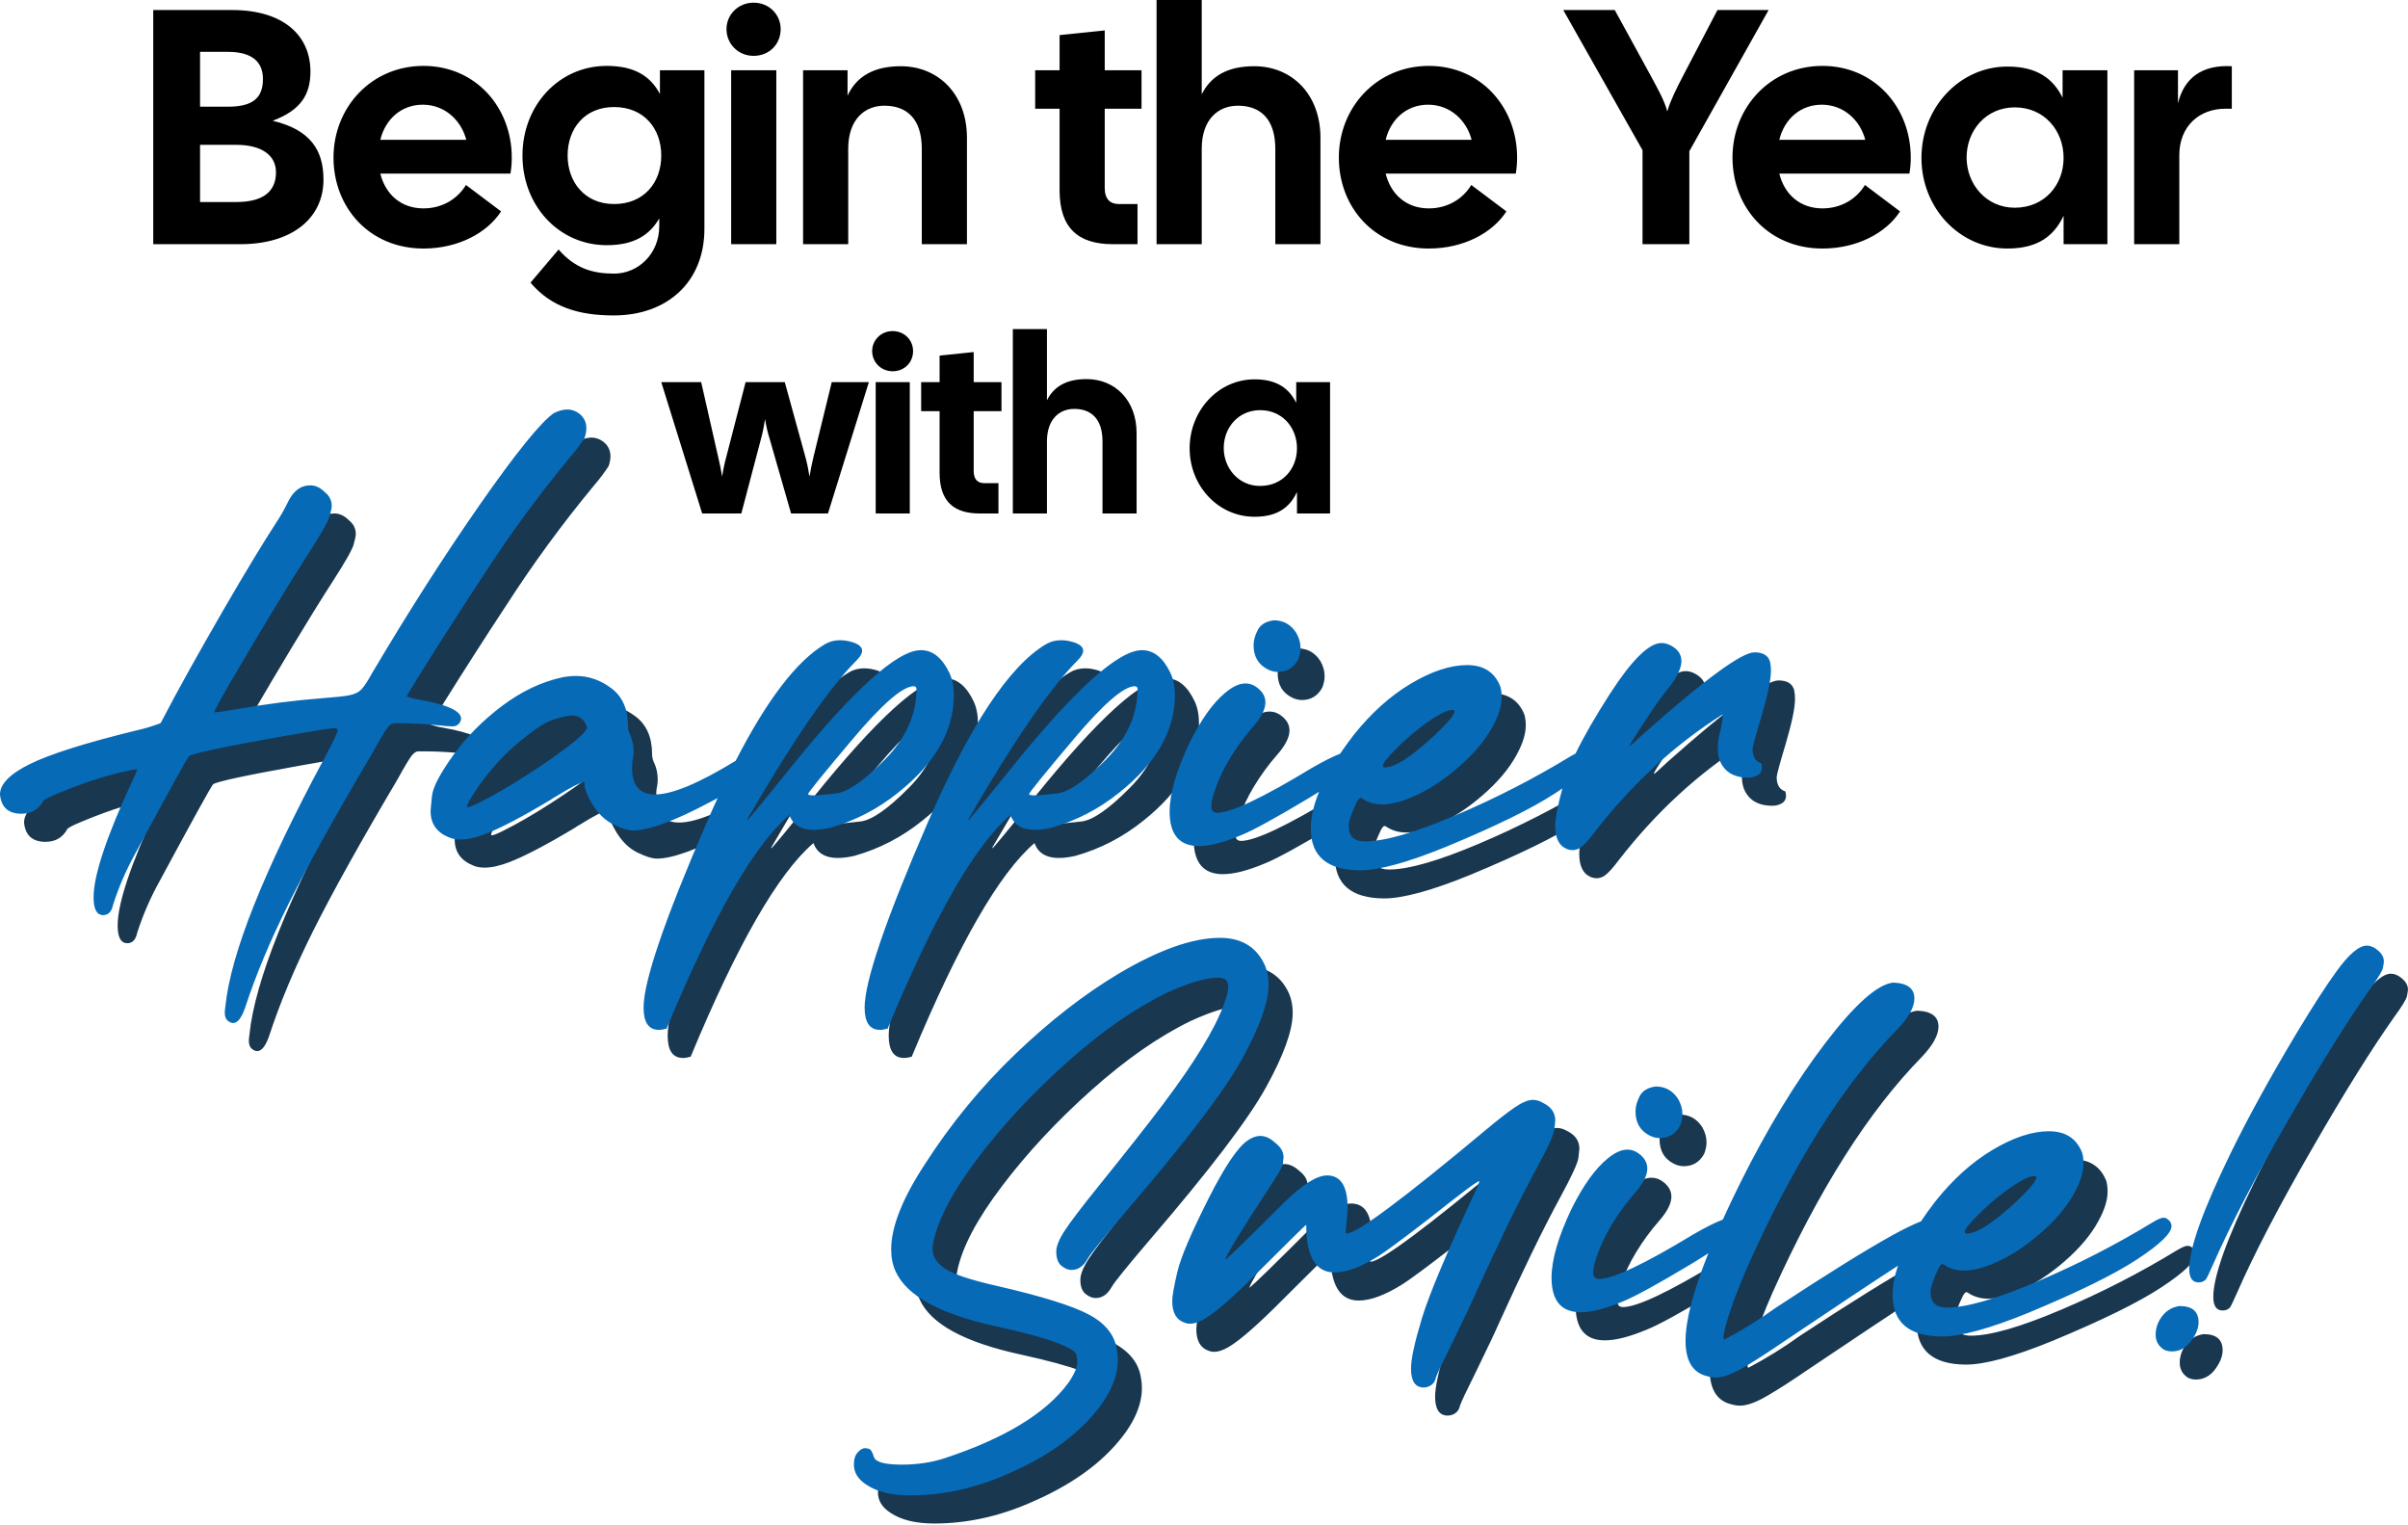 <?xml version="1.0" encoding="UTF-8" standalone="no"?>
<!DOCTYPE svg PUBLIC "-//W3C//DTD SVG 1.1//EN" "http://www.w3.org/Graphics/SVG/1.1/DTD/svg11.dtd">
<svg width="100%" height="100%" viewBox="0 0 924 585" version="1.1" xmlns="http://www.w3.org/2000/svg" xmlns:xlink="http://www.w3.org/1999/xlink" xml:space="preserve" xmlns:serif="http://www.serif.com/" style="fill-rule:evenodd;clip-rule:evenodd;stroke-linejoin:round;stroke-miterlimit:2;">
    <g transform="matrix(1,0,0,1,-75.979,-132)">
        <g>
            <g transform="matrix(1.54,0,0,1.54,-613.915,-17.381)">
                <path d="M486.167,157.833L486.167,99.5L505.833,99.5C518.5,99.5 525.333,105.75 525.333,114.833C525.333,120.417 523.083,124.417 515.917,127.083C525.417,129.333 528.583,134.5 528.583,141.75C528.583,151.5 520.583,157.833 507.917,157.833L486.167,157.833ZM497.833,147.333L506.833,147.333C513.167,147.333 516.75,145 516.75,139.917C516.75,135.667 513.167,133.083 506.833,133.083L497.833,133.083L497.833,147.333ZM497.833,123.583L504.75,123.583C511.083,123.583 513.5,121.333 513.5,116.667C513.5,112.667 511.083,109.917 504.75,109.917L497.833,109.917L497.833,123.583ZM553.5,158.917C540.083,158.917 531.083,148.75 531.083,136.25C531.083,123.75 540.5,113.417 553.5,113.417C566.5,113.417 575.5,123.75 575.5,136.25C575.5,137.5 575.417,138.833 575.167,140.25L542.75,140.25C544,145.333 547.833,148.917 553.5,148.917C558.333,148.917 562.083,146.417 564.083,143.083L572.833,149.667C569.333,155.083 562.083,158.917 553.5,158.917ZM542.75,131.833L564.167,131.833C562.917,127 558.833,123.083 553.333,123.083C548,123.083 544,126.667 542.75,131.833ZM600.917,175.583C592.167,175.583 585.333,173.5 580.167,167.417L587.167,159.167C591.25,163.833 595.583,165.167 601,165.167C607,165.167 612.25,160.25 612.25,153.333L612.25,151.417C609.917,155.417 606.167,158.083 599.167,158.083C587.25,158.083 578.167,148.25 578.167,135.75C578.167,123.25 587.25,113.417 599.167,113.417C606.333,113.417 610.167,116.167 612.417,120.417L612.417,114.5L623.5,114.5L623.5,154C623.5,167.333 614.167,175.583 600.917,175.583ZM589.417,135.75C589.417,142.333 593.667,147.833 601,147.833C608.417,147.833 612.75,142.5 612.75,135.75C612.75,129 608.417,123.667 601,123.667C593.667,123.667 589.417,129 589.417,135.75ZM630.167,157.833L630.167,114.5L641.417,114.5L641.417,157.833L630.167,157.833ZM629,104.25C629,100.667 631.917,97.667 635.75,97.667C639.667,97.667 642.5,100.667 642.5,104.25C642.5,108 639.667,110.917 635.75,110.917C631.917,110.917 629,107.917 629,104.25ZM648.083,157.833L648.083,114.5L659.167,114.5L659.167,120.833C661.417,116 665.75,113.5 672.417,113.5C681.75,113.5 688.917,120.417 688.917,131.333L688.917,157.833L677.667,157.833L677.667,134.083C677.667,126.583 673.917,123.333 668.333,123.333C663.583,123.333 659.333,126.583 659.333,134.083L659.333,157.833L648.083,157.833ZM725.25,157.833C716.667,157.833 712,153.833 712,144.417L712,124.083L705.917,124.083L705.917,114.5L712,114.5L712,105.75L723.25,104.583L723.25,114.5L732.417,114.5L732.417,124.083L723.25,124.083L723.25,143.833C723.25,146.583 724.583,147.833 726.75,147.833L731.417,147.833L731.417,157.833L725.25,157.833ZM736.167,157.833L736.167,97L747.417,97L747.417,120.5C749.75,115.833 754,113.5 760.5,113.5C769.833,113.5 777,120.417 777,131.333L777,157.833L765.75,157.833L765.75,134.083C765.75,126.583 762,123.333 756.417,123.333C751.667,123.333 747.417,126.583 747.417,134.083L747.417,157.833L736.167,157.833ZM804,158.917C790.583,158.917 781.583,148.75 781.583,136.25C781.583,123.75 791,113.417 804,113.417C817,113.417 826,123.75 826,136.25C826,137.5 825.917,138.833 825.667,140.25L793.25,140.25C794.5,145.333 798.333,148.917 804,148.917C808.833,148.917 812.583,146.417 814.583,143.083L823.333,149.667C819.833,155.083 812.583,158.917 804,158.917ZM793.25,131.833L814.667,131.833C813.417,127 809.333,123.083 803.833,123.083C798.5,123.083 794.5,126.667 793.25,131.833ZM857.25,157.833L857.25,134.417L837.5,99.5L850.333,99.5L859.5,116.25C860.917,118.917 862.667,121.917 863.417,124.75C864.25,121.917 865.75,119 867.167,116.25L875.917,99.5L888.667,99.5L868.917,134.667L868.917,157.833L857.25,157.833ZM902.083,158.917C888.667,158.917 879.667,148.75 879.667,136.25C879.667,123.75 889.083,113.417 902.083,113.417C915.083,113.417 924.083,123.75 924.083,136.25C924.083,137.5 924,138.833 923.75,140.25L891.333,140.25C892.583,145.333 896.417,148.917 902.083,148.917C906.917,148.917 910.667,146.417 912.667,143.083L921.417,149.667C917.917,155.083 910.667,158.917 902.083,158.917ZM891.333,131.833L912.75,131.833C911.5,127 907.417,123.083 901.917,123.083C896.583,123.083 892.583,126.667 891.333,131.833ZM948.167,158.917C936.25,158.917 926.75,148.833 926.75,136.333C926.75,123.833 936.25,113.583 948.167,113.583C955.667,113.583 959.583,116.667 961.917,121.333L961.917,114.5L973.083,114.5L973.083,157.833L962.167,157.833L962.167,150.75C959.833,155.667 955.917,158.917 948.167,158.917ZM938,136.25C938,142.833 942.833,148.75 950,148.75C957.417,148.75 962.167,143.083 962.167,136.333C962.167,129.583 957.417,123.75 950,123.75C942.833,123.75 938,129.5 938,136.25ZM979.75,157.833L979.75,114.5L990.667,114.5L990.667,122.75C992.167,116.5 996.583,113.083 1004.083,113.5L1004.083,124.083L1002.5,124.083C996,124.083 991,128.417 991,135.667L991,157.833L979.75,157.833Z"/>
            </g>
            <g transform="matrix(1.163,0,0,1.163,-229.587,29.14)">
                <path d="M494.417,257.833L480.917,214.5L494.083,214.5L499.667,239.083C500.167,241.167 500.667,243.5 501,245.667C501.333,243.5 501.833,241.083 502.417,239L508.75,214.5L521.667,214.5L528.417,239C529,241.083 529.5,243.5 529.833,245.667C530.167,243.5 530.667,241.167 531.167,239.083L537.167,214.5L549.417,214.5L535.917,257.833L523.75,257.833L516.667,233.167C516,231.083 515.5,228.833 515.167,226.667C514.833,228.833 514.417,231.083 513.833,233.167L507.333,257.833L494.417,257.833ZM551.667,257.833L551.667,214.5L562.917,214.5L562.917,257.833L551.667,257.833ZM550.5,204.25C550.5,200.667 553.417,197.667 557.25,197.667C561.167,197.667 564,200.667 564,204.25C564,208 561.167,210.917 557.25,210.917C553.417,210.917 550.5,207.917 550.5,204.25ZM586,257.833C577.417,257.833 572.75,253.833 572.75,244.417L572.75,224.083L566.667,224.083L566.667,214.5L572.75,214.5L572.75,205.75L584,204.583L584,214.5L593.167,214.5L593.167,224.083L584,224.083L584,243.833C584,246.583 585.333,247.833 587.5,247.833L592.167,247.833L592.167,257.833L586,257.833ZM596.917,257.833L596.917,197L608.167,197L608.167,220.5C610.5,215.833 614.75,213.5 621.25,213.5C630.583,213.5 637.75,220.417 637.75,231.333L637.75,257.833L626.5,257.833L626.5,234.083C626.5,226.583 622.75,223.333 617.167,223.333C612.417,223.333 608.167,226.583 608.167,234.083L608.167,257.833L596.917,257.833ZM676.667,258.917C664.75,258.917 655.25,248.833 655.25,236.333C655.25,223.833 664.75,213.583 676.667,213.583C684.167,213.583 688.083,216.667 690.417,221.333L690.417,214.5L701.583,214.5L701.583,257.833L690.667,257.833L690.667,250.75C688.333,255.667 684.417,258.917 676.667,258.917ZM666.5,236.25C666.5,242.833 671.333,248.75 678.5,248.75C685.917,248.75 690.667,243.083 690.667,236.333C690.667,229.583 685.917,223.75 678.5,223.75C671.333,223.75 666.5,229.5 666.5,236.25Z"/>
            </g>
            <g transform="matrix(2.932,0,0,2.932,-1289.833,-632.538)">
                <path d="M562.895,368.87C562.567,369.045 562.227,369.224 561.875,369.406C557.236,371.874 553.872,373.108 551.784,373.108C551.187,373.108 550.346,372.844 549.261,372.315C548.176,371.786 547.253,370.898 546.494,369.65C545.816,368.538 545.477,367.642 545.477,366.964L545.477,366.761C545.015,366.761 543.713,367.425 541.57,368.755C541.408,368.836 541.258,368.931 541.123,369.039C537.325,371.318 534.422,372.837 532.415,373.597C531.194,374.058 530.136,374.288 529.241,374.288C528.672,374.288 528.17,374.193 527.736,374.004C526.135,373.353 525.335,372.213 525.335,370.586C525.335,370.369 525.396,369.697 525.518,368.571C525.64,367.446 526.556,365.689 528.265,363.302C529.974,360.915 532.103,358.758 534.653,356.832C537.203,354.906 539.861,353.645 542.628,353.048C543.225,352.94 543.808,352.885 544.378,352.885C546.033,352.885 547.579,353.428 549.017,354.513C550.454,355.598 551.173,357.253 551.173,359.477C551.173,359.884 551.282,360.291 551.499,360.698C551.77,361.349 551.906,362.027 551.906,362.732C551.906,363.166 551.851,363.614 551.743,364.075L551.702,364.93C551.702,367.235 552.706,368.388 554.713,368.388C556.948,368.388 560.465,366.919 565.265,363.979C569.361,356 573.249,350.919 576.93,348.735C577.527,348.382 578.191,348.206 578.924,348.206C579.466,348.206 580.036,348.301 580.633,348.491C581.419,348.762 581.813,349.128 581.813,349.59C581.813,349.942 581.569,350.363 581.08,350.851C577.5,354.432 572.739,361.349 566.798,371.603L566.757,371.766C566.866,371.766 568.683,369.568 572.21,365.174C580.619,354.73 586.384,349.508 589.503,349.508C591.049,349.508 592.297,350.512 593.247,352.519C593.627,353.333 593.816,354.282 593.816,355.368C593.816,360.033 591.389,364.292 586.533,368.144C583.874,370.287 580.918,371.82 577.662,372.742C574.706,373.42 572.915,372.864 572.291,371.074C567.68,375.007 562.322,384.325 556.219,399.028C555.839,399.137 555.5,399.191 555.201,399.191C553.872,399.191 553.208,398.214 553.208,396.261C553.208,392.843 555.961,384.78 561.468,372.071C561.946,370.967 562.422,369.9 562.895,368.87ZM575.506,368.51C575.994,368.51 576.977,368.422 578.456,368.246C579.934,368.07 582.037,366.605 584.763,363.851C587.489,361.098 588.879,358.039 588.934,354.676C588.934,354.377 588.812,354.228 588.567,354.228C587.13,354.228 584.464,356.534 580.572,361.146C576.679,365.757 574.733,368.158 574.733,368.348C574.76,368.456 575.018,368.51 575.506,368.51ZM530.218,370.057C530.408,370.057 530.91,369.853 531.723,369.446C533.568,368.524 535.589,367.358 537.786,365.947C539.983,364.536 541.869,363.227 543.442,362.02C545.015,360.813 545.802,360.006 545.802,359.599C545.477,358.568 544.798,358.053 543.768,358.053C543.388,358.053 542.628,358.223 541.489,358.562C540.35,358.901 538.681,360.013 536.484,361.898C534.287,363.784 532.361,366.055 530.706,368.714C530.299,369.392 530.096,369.813 530.096,369.975C530.096,370.03 530.136,370.057 530.218,370.057ZM641.613,368.042C641.195,368.304 640.752,368.576 640.285,368.856C635.917,371.474 632.96,373.095 631.414,373.719C629.163,374.668 627.318,375.143 625.88,375.143C623.33,375.143 622.055,373.637 622.055,370.626C622.055,368.266 622.937,365.242 624.7,361.552C626.219,358.514 627.779,356.344 629.38,355.042C630.329,354.255 631.197,353.862 631.984,353.862C632.526,353.862 633.028,354.038 633.489,354.391C634.222,354.933 634.588,355.585 634.588,356.344C634.588,357.239 634.045,358.304 632.96,359.538C631.875,360.773 630.885,362.122 629.99,363.587C629.095,365.052 628.403,366.53 627.915,368.022C627.643,368.836 627.508,369.473 627.508,369.935C627.508,370.504 627.752,370.789 628.24,370.789C630.085,370.789 634.222,368.836 640.651,364.93C642.169,364.053 643.407,363.429 644.366,363.059C644.891,362.28 645.47,361.48 646.103,360.657C648.409,357.755 650.918,355.496 653.631,353.882C656.344,352.268 658.799,351.461 660.996,351.461C663.166,351.461 664.617,352.411 665.35,354.31C665.458,354.744 665.512,355.205 665.512,355.693C665.512,356.968 664.977,358.48 663.905,360.23C662.834,361.98 661.24,363.716 659.124,365.438C657.008,367.161 654.865,368.402 652.695,369.161C651.664,369.514 650.728,369.69 649.887,369.69C648.938,369.69 648.097,369.46 647.365,368.999C647.229,368.89 647.12,368.836 647.039,368.836C646.903,368.836 646.741,369.012 646.551,369.365C645.845,370.83 645.493,371.888 645.493,372.539C645.493,373.868 646.198,374.533 647.609,374.533C650.159,374.533 654.085,373.407 659.389,371.155C664.692,368.904 669.744,366.313 674.546,363.383C674.782,363.242 674.994,363.124 675.181,363.032C676.242,360.84 677.753,358.218 679.713,355.164C682.562,350.77 684.799,348.572 686.427,348.572C686.834,348.572 687.241,348.681 687.648,348.898C688.57,349.386 689.031,350.064 689.031,350.932C689.031,351.855 688.489,353.007 687.404,354.391C686.536,355.422 685.356,357.09 683.864,359.396C682.806,360.996 682.277,361.851 682.277,361.959L682.317,362C682.372,362 682.521,361.885 682.765,361.654C683.009,361.424 683.443,361.023 684.067,360.454C692.069,353.347 696.912,349.793 698.593,349.793C699.706,349.793 700.384,350.2 700.628,351.014C700.709,351.366 700.75,351.76 700.75,352.194C700.75,353.36 700.343,355.327 699.529,358.094C698.743,360.698 698.349,362.149 698.349,362.448C698.349,363.451 698.729,364.075 699.489,364.319C699.543,364.536 699.57,364.726 699.57,364.889C699.57,365.377 699.339,365.73 698.878,365.947C698.553,366.11 698.187,366.191 697.78,366.191C696.179,366.191 695.04,365.649 694.362,364.563C693.982,363.967 693.792,363.221 693.792,362.326C693.792,361.593 693.928,360.739 694.199,359.762C694.362,358.867 694.443,358.297 694.443,358.053C694.443,357.972 694.429,357.931 694.402,357.931C688.136,361.891 682.562,367.018 677.679,373.312C676.892,374.37 676.255,375.062 675.766,375.387C675.441,375.577 675.115,375.672 674.79,375.672C674.546,375.672 674.315,375.631 674.098,375.55C673.04,375.143 672.511,374.126 672.511,372.498C672.511,371.577 672.825,369.943 673.453,367.596C673.169,367.793 672.869,367.996 672.552,368.205C669.568,370.172 664.807,372.512 658.27,375.224C653.224,377.286 649.453,378.317 646.958,378.317C642.672,378.29 640.529,376.472 640.529,372.864C640.529,371.405 640.89,369.797 641.613,368.042ZM650.213,364.848C651.569,364.848 653.78,363.411 656.845,360.535C658.5,358.962 659.327,357.958 659.327,357.524C659.327,357.388 659.246,357.321 659.083,357.321C658.432,357.321 657.334,357.863 655.787,358.948C654.241,360.033 652.803,361.268 651.474,362.651C650.471,363.655 649.969,364.319 649.969,364.645C649.969,364.78 650.05,364.848 650.213,364.848ZM499.497,398.296C499.253,398.296 499.008,398.187 498.764,397.97C498.52,397.753 498.398,397.414 498.398,396.953C498.398,396.763 498.425,396.478 498.479,396.098C499.185,389.208 503.498,378.398 511.419,363.668C512.585,361.498 513.169,360.277 513.169,360.006C513.169,359.816 513.019,359.721 512.721,359.721C512.206,359.721 509.656,360.128 505.071,360.942C497.964,362.217 494.18,363.031 493.719,363.383C493.475,363.628 491.115,367.9 486.639,376.201C485.472,378.317 484.523,380.514 483.79,382.793C483.6,383.715 483.166,384.176 482.488,384.176C481.647,384.176 481.227,383.403 481.227,381.857C481.227,379.008 482.895,373.976 486.232,366.761C486.503,366.218 486.747,365.649 486.964,365.052C483.845,365.594 480.4,366.652 476.629,368.226C475.435,368.714 474.771,369.053 474.635,369.243C474.038,370.355 473.089,370.911 471.787,370.911C470.078,370.911 469.142,370.07 468.979,368.388C468.979,367.032 470.274,365.71 472.865,364.421C475.456,363.133 480.06,361.674 486.679,360.047C487.792,359.803 488.89,359.477 489.975,359.07C490.03,359.016 490.152,358.799 490.341,358.419C492.186,354.866 494.817,350.132 498.235,344.218C501.084,339.308 503.389,335.497 505.153,332.785C505.695,331.971 506.183,331.116 506.618,330.221C507.323,328.702 508.313,327.942 509.588,327.942C510.266,327.942 510.904,328.241 511.5,328.838C512.097,329.326 512.396,329.923 512.396,330.628C512.396,330.872 512.301,331.333 512.111,332.011C511.921,332.69 511.026,334.27 509.425,336.752C507.825,339.234 506.055,342.089 504.115,345.317C502.176,348.545 500.507,351.36 499.11,353.76C497.713,356.161 497.015,357.456 497.015,357.646L497.096,357.646C497.367,357.646 498.303,357.511 499.904,357.239C503.701,356.561 507.526,356.073 511.378,355.774C512.897,355.666 514.01,355.544 514.715,355.408C515.42,355.273 515.956,355.001 516.322,354.594C516.688,354.188 517.116,353.536 517.604,352.641C522.432,344.476 527.186,337.043 531.866,330.343C536.545,323.643 539.739,319.696 541.448,318.502C542.099,318.177 542.696,318.014 543.239,318.014C543.808,318.014 544.337,318.204 544.826,318.584C545.422,319.072 545.721,319.696 545.721,320.455C545.721,320.862 545.639,321.296 545.477,321.757C544.907,322.626 544.283,323.453 543.605,324.24C539.4,329.312 535.521,334.616 531.967,340.149C530.692,342.075 529.309,344.205 527.817,346.538C526.325,348.871 525.03,350.919 523.931,352.682C522.833,354.445 522.256,355.408 522.202,355.571C522.744,355.761 523.287,355.896 523.829,355.978C527.492,356.629 529.323,357.456 529.323,358.46C529.323,358.677 529.228,358.901 529.038,359.131C528.848,359.362 528.563,359.477 528.183,359.477C527.749,359.477 527.18,359.437 526.474,359.355C524.738,359.165 523.002,359.07 521.266,359.07L520.574,359.07C520.303,359.07 520.018,359.253 519.72,359.62C519.421,359.986 518.784,361.051 517.807,362.814C512.979,370.979 509.323,377.544 506.841,382.508C504.359,387.472 502.426,392.084 501.043,396.342C500.582,397.645 500.066,398.296 499.497,398.296ZM584.132,399.191C582.803,399.191 582.138,398.214 582.138,396.261C582.138,392.843 584.892,384.78 590.398,372.071C595.905,359.362 601.059,351.583 605.861,348.735C606.457,348.382 607.122,348.206 607.854,348.206C608.397,348.206 608.967,348.301 609.563,348.491C610.35,348.762 610.743,349.128 610.743,349.59C610.743,349.942 610.499,350.363 610.011,350.851C606.43,354.432 601.67,361.349 595.729,371.603L595.688,371.766C595.797,371.766 597.614,369.568 601.141,365.174C609.55,354.73 615.314,349.508 618.434,349.508C619.98,349.508 621.228,350.512 622.177,352.519C622.557,353.333 622.747,354.282 622.747,355.368C622.747,360.033 620.319,364.292 615.464,368.144C612.805,370.287 609.848,371.82 606.593,372.742C603.636,373.42 601.846,372.864 601.222,371.074C596.61,375.007 591.253,384.325 585.149,399.028C584.77,399.137 584.431,399.191 584.132,399.191ZM604.437,368.51C604.925,368.51 605.908,368.422 607.387,368.246C608.865,368.07 610.967,366.605 613.694,363.851C616.42,361.098 617.81,358.039 617.864,354.676C617.864,354.377 617.742,354.228 617.498,354.228C616.06,354.228 613.395,356.534 609.502,361.146C605.61,365.757 603.663,368.158 603.663,368.348C603.691,368.456 603.948,368.51 604.437,368.51ZM636.215,352.356C635.781,352.356 635.347,352.248 634.913,352.031C633.666,351.407 633.042,350.349 633.042,348.857C633.042,348.233 633.225,347.569 633.591,346.863C633.957,346.158 634.656,345.738 635.687,345.602C636.934,345.602 637.911,346.144 638.616,347.229C638.996,347.881 639.186,348.545 639.186,349.223C639.186,349.739 639.077,350.254 638.86,350.77C638.264,351.827 637.382,352.356 636.215,352.356ZM692.56,428.422C691.877,428.871 691.113,429.349 690.267,429.856C685.899,432.474 682.942,434.095 681.396,434.719C679.145,435.668 677.3,436.143 675.862,436.143C673.312,436.143 672.037,434.637 672.037,431.626C672.037,429.266 672.919,426.242 674.682,422.552C676.201,419.514 677.761,417.344 679.362,416.042C680.311,415.255 681.179,414.862 681.966,414.862C682.508,414.862 683.01,415.038 683.471,415.391C684.204,415.933 684.57,416.585 684.57,417.344C684.57,418.239 684.027,419.304 682.942,420.538C681.857,421.773 680.867,423.122 679.972,424.587C679.077,426.052 678.385,427.53 677.897,429.022C677.626,429.836 677.49,430.473 677.49,430.935C677.49,431.504 677.734,431.789 678.222,431.789C680.067,431.789 684.204,429.836 690.633,425.93C692.205,425.022 693.477,424.385 694.449,424.02C695.138,422.503 695.901,420.901 696.736,419.216C700.29,412.081 703.993,405.992 707.845,400.946C711.697,395.9 714.654,393.256 716.715,393.011C718.587,393.066 719.523,393.757 719.523,395.087C719.523,396.199 718.804,397.514 717.366,399.034C710.368,406.168 703.857,416.435 697.835,429.836C696.723,432.359 695.841,434.637 695.19,436.672C694.756,438.055 694.539,438.978 694.539,439.439C694.539,439.629 694.58,439.724 694.661,439.724C697.021,438.476 699.273,437.079 701.416,435.533C708.062,431.165 713.148,428.005 716.674,426.052C718.129,425.25 719.366,424.649 720.384,424.248C720.943,423.41 721.564,422.547 722.249,421.657C724.555,418.755 727.064,416.496 729.777,414.882C732.489,413.268 734.944,412.461 737.142,412.461C739.312,412.461 740.763,413.411 741.495,415.31C741.604,415.744 741.658,416.205 741.658,416.693C741.658,417.968 741.122,419.48 740.051,421.23C738.979,422.98 737.386,424.716 735.27,426.438C733.154,428.161 731.011,429.402 728.841,430.161C727.81,430.514 726.874,430.69 726.033,430.69C725.084,430.69 724.243,430.46 723.51,429.999C723.375,429.89 723.266,429.836 723.185,429.836C723.049,429.836 722.887,430.012 722.697,430.365C721.991,431.83 721.639,432.888 721.639,433.539C721.639,434.868 722.344,435.533 723.755,435.533C726.304,435.533 730.231,434.407 735.534,432.155C740.838,429.904 745.89,427.313 750.691,424.383C751.37,423.977 751.844,423.773 752.116,423.773C752.333,423.773 752.522,423.841 752.685,423.977C753.011,424.221 753.174,424.519 753.174,424.872C753.174,425.794 751.682,427.239 748.698,429.205C745.714,431.172 740.953,433.512 734.415,436.224C729.37,438.286 725.599,439.317 723.104,439.317C718.817,439.29 716.674,437.472 716.674,433.864C716.674,432.689 716.909,431.418 717.378,430.051C713.941,432.281 708.986,435.573 702.514,439.927C700.29,441.446 698.567,442.558 697.347,443.264C695.773,444.213 694.512,444.688 693.562,444.688C693.183,444.688 692.817,444.634 692.464,444.525C690.538,444.091 689.575,442.545 689.575,439.886C689.575,437.207 690.57,433.386 692.56,428.422ZM726.359,425.848C727.715,425.848 729.926,424.411 732.991,421.535C734.646,419.962 735.473,418.958 735.473,418.524C735.473,418.388 735.392,418.321 735.229,418.321C734.578,418.321 733.479,418.863 731.933,419.948C730.387,421.033 728.949,422.268 727.62,423.651C726.616,424.655 726.115,425.319 726.115,425.645C726.115,425.78 726.196,425.848 726.359,425.848ZM588.094,460.109C585.679,460.109 583.781,459.648 582.397,458.726C581.285,458.021 580.729,457.125 580.729,456.04C580.729,455.335 580.919,454.793 581.299,454.413C581.597,454.087 581.909,453.924 582.234,453.924C582.289,453.924 582.438,453.952 582.682,454.006C582.926,454.06 583.15,454.42 583.353,455.084C583.557,455.749 584.771,456.081 586.995,456.081C588.948,456.081 590.752,455.823 592.407,455.308C600.382,452.704 605.848,449.394 608.805,445.38C609.592,444.24 609.985,443.304 609.985,442.572C609.985,442.463 609.944,442.185 609.863,441.738C609.782,441.29 608.92,440.754 607.279,440.131C605.638,439.507 603.041,438.801 599.487,438.015C592.054,436.414 587.619,434 586.181,430.772C585.802,429.931 585.612,428.981 585.612,427.924C585.612,424.967 587.09,421.237 590.047,416.734C593.465,411.417 597.419,406.609 601.908,402.309C606.398,398.009 610.894,394.517 615.397,391.831C620.659,388.712 625.067,387.152 628.621,387.152C631.334,387.152 633.246,388.237 634.358,390.407C634.792,391.248 635.009,392.211 635.009,393.296C635.009,395.575 633.843,398.823 631.51,403.042C629.177,407.26 624.118,413.899 616.333,422.959C613.349,426.459 611.68,428.52 611.328,429.144C610.785,430.121 610.08,430.609 609.212,430.609C608.778,430.609 608.337,430.426 607.889,430.06C607.442,429.694 607.218,429.076 607.218,428.208C607.218,427.503 607.591,426.581 608.337,425.441C609.083,424.302 610.528,422.403 612.671,419.745C616.414,415.106 619.276,411.471 621.256,408.84C625.298,403.469 627.916,399.183 629.109,395.982C629.516,394.924 629.72,394.096 629.72,393.5C629.72,392.74 629.286,392.36 628.418,392.36C626.817,392.36 624.566,393.025 621.663,394.354C617.513,396.362 613.186,399.373 608.683,403.387C604.18,407.402 600.274,411.593 596.964,415.961C593.655,420.328 591.702,424.044 591.105,427.11C591.051,427.354 591.023,427.584 591.023,427.801C591.023,428.832 591.573,429.714 592.671,430.446C593.77,431.179 596.069,431.938 599.568,432.725C605.346,434.054 609.32,435.295 611.491,436.448C613.661,437.601 614.881,439.14 615.153,441.066C615.234,441.5 615.275,441.934 615.275,442.368C615.275,444.918 613.959,447.584 611.328,450.364C608.697,453.145 605.116,455.498 600.586,457.424C596.462,459.214 592.298,460.109 588.094,460.109ZM655.314,445.99C654.202,445.99 653.646,445.163 653.646,443.508C653.646,442.26 654.12,440.069 655.07,436.936C656.019,433.803 658.366,428.235 662.109,420.233C662.326,419.826 662.489,419.406 662.597,418.972C662.326,418.972 660.129,420.613 656.006,423.895C652.56,426.554 650.363,428.181 649.414,428.778C647.135,430.216 645.209,430.935 643.636,430.935C641.167,430.935 639.933,428.859 639.933,424.709C639.824,424.736 637.763,426.757 633.748,430.772C630.466,434.081 628.079,436.17 626.587,437.038C625.881,437.445 625.257,437.648 624.715,437.648C624.471,437.648 624.254,437.608 624.064,437.526C622.952,437.174 622.396,436.224 622.396,434.678C622.396,434.027 622.619,432.752 623.067,430.853C623.514,428.954 624.891,425.726 627.197,421.169C629.286,417.046 630.968,414.55 632.243,413.682C632.812,413.275 633.368,413.072 633.911,413.072C634.562,413.072 635.199,413.356 635.823,413.926C636.583,414.496 636.963,415.147 636.963,415.879C636.963,415.933 636.935,416.184 636.881,416.632C636.827,417.08 636.244,418.131 635.132,419.785C631.28,425.672 629.354,428.832 629.354,429.266C630.032,428.724 632.609,426.215 637.085,421.739C639.472,419.406 641.33,418.239 642.659,418.239C644.45,418.239 645.345,419.65 645.345,422.471C645.345,422.959 645.304,423.543 645.223,424.221C645.141,424.899 645.101,425.374 645.101,425.645C645.101,425.78 645.141,425.848 645.223,425.848C646.525,425.848 652.493,421.413 663.126,412.543C664.835,411.105 666.185,410.047 667.175,409.369C668.165,408.691 668.972,408.352 669.596,408.352C670.057,408.352 670.532,408.501 671.02,408.799C672.024,409.315 672.526,410.074 672.526,411.078C672.526,411.186 672.485,411.58 672.404,412.258C672.322,412.936 671.522,414.672 670.003,417.466C667.751,421.617 665.066,427.137 661.946,434.027C661.539,434.976 660.549,437.065 658.976,440.293C657.755,442.735 657.063,444.2 656.901,444.688C656.792,445.257 656.467,445.651 655.924,445.868C655.707,445.949 655.504,445.99 655.314,445.99ZM686.198,413.356C685.764,413.356 685.33,413.248 684.896,413.031C683.648,412.407 683.024,411.349 683.024,409.857C683.024,409.233 683.207,408.569 683.573,407.863C683.939,407.158 684.638,406.738 685.669,406.602C686.916,406.602 687.893,407.144 688.598,408.229C688.978,408.881 689.168,409.545 689.168,410.223C689.168,410.739 689.059,411.254 688.842,411.77C688.246,412.827 687.364,413.356 686.198,413.356ZM756.714,432.237C755.9,432.237 755.493,431.64 755.493,430.446C755.493,427.788 757.283,422.783 760.864,415.432C763.17,410.712 766.059,405.449 769.531,399.644C771.674,396.09 773.396,393.418 774.699,391.628C776.353,389.322 777.696,388.169 778.727,388.169C779.188,388.169 779.636,388.346 780.07,388.698C780.666,389.159 780.965,389.675 780.965,390.244C780.965,390.38 780.924,390.658 780.843,391.079C780.761,391.499 780.205,392.415 779.174,393.825C776.218,398.003 772.678,403.672 768.554,410.834C764.187,418.375 760.85,424.777 758.545,430.039C758.056,431.152 757.758,431.762 757.649,431.87C757.405,432.115 757.093,432.237 756.714,432.237ZM753.214,441.27C752.889,441.27 752.563,441.202 752.238,441.066C751.478,440.605 751.098,439.941 751.098,439.073C751.098,438.205 751.383,437.398 751.953,436.652C752.522,435.906 753.282,435.465 754.231,435.329C755.886,435.329 756.714,436.034 756.714,437.445C756.714,438.286 756.334,439.181 755.574,440.131C754.923,440.89 754.137,441.27 753.214,441.27Z" style="fill:rgb(25,55,79);"/>
            </g>
            <g transform="matrix(2.932,0,0,2.932,-1299.073,-643.318)">
                <path d="M562.895,368.87C562.567,369.045 562.227,369.224 561.875,369.406C557.236,371.874 553.872,373.108 551.784,373.108C551.187,373.108 550.346,372.844 549.261,372.315C548.176,371.786 547.253,370.898 546.494,369.65C545.816,368.538 545.477,367.642 545.477,366.964L545.477,366.761C545.015,366.761 543.713,367.425 541.57,368.755C541.408,368.836 541.258,368.931 541.123,369.039C537.325,371.318 534.422,372.837 532.415,373.597C531.194,374.058 530.136,374.288 529.241,374.288C528.672,374.288 528.17,374.193 527.736,374.004C526.135,373.353 525.335,372.213 525.335,370.586C525.335,370.369 525.396,369.697 525.518,368.571C525.64,367.446 526.556,365.689 528.265,363.302C529.974,360.915 532.103,358.758 534.653,356.832C537.203,354.906 539.861,353.645 542.628,353.048C543.225,352.94 543.808,352.885 544.378,352.885C546.033,352.885 547.579,353.428 549.017,354.513C550.454,355.598 551.173,357.253 551.173,359.477C551.173,359.884 551.282,360.291 551.499,360.698C551.77,361.349 551.906,362.027 551.906,362.732C551.906,363.166 551.851,363.614 551.743,364.075L551.702,364.93C551.702,367.235 552.706,368.388 554.713,368.388C556.948,368.388 560.465,366.919 565.265,363.979C569.361,356 573.249,350.919 576.93,348.735C577.527,348.382 578.191,348.206 578.924,348.206C579.466,348.206 580.036,348.301 580.633,348.491C581.419,348.762 581.813,349.128 581.813,349.59C581.813,349.942 581.569,350.363 581.08,350.851C577.5,354.432 572.739,361.349 566.798,371.603L566.757,371.766C566.866,371.766 568.683,369.568 572.21,365.174C580.619,354.73 586.384,349.508 589.503,349.508C591.049,349.508 592.297,350.512 593.247,352.519C593.627,353.333 593.816,354.282 593.816,355.368C593.816,360.033 591.389,364.292 586.533,368.144C583.874,370.287 580.918,371.82 577.662,372.742C574.706,373.42 572.915,372.864 572.291,371.074C567.68,375.007 562.322,384.325 556.219,399.028C555.839,399.137 555.5,399.191 555.201,399.191C553.872,399.191 553.208,398.214 553.208,396.261C553.208,392.843 555.961,384.78 561.468,372.071C561.946,370.967 562.422,369.9 562.895,368.87ZM575.506,368.51C575.994,368.51 576.977,368.422 578.456,368.246C579.934,368.07 582.037,366.605 584.763,363.851C587.489,361.098 588.879,358.039 588.934,354.676C588.934,354.377 588.812,354.228 588.567,354.228C587.13,354.228 584.464,356.534 580.572,361.146C576.679,365.757 574.733,368.158 574.733,368.348C574.76,368.456 575.018,368.51 575.506,368.51ZM530.218,370.057C530.408,370.057 530.91,369.853 531.723,369.446C533.568,368.524 535.589,367.358 537.786,365.947C539.983,364.536 541.869,363.227 543.442,362.02C545.015,360.813 545.802,360.006 545.802,359.599C545.477,358.568 544.798,358.053 543.768,358.053C543.388,358.053 542.628,358.223 541.489,358.562C540.35,358.901 538.681,360.013 536.484,361.898C534.287,363.784 532.361,366.055 530.706,368.714C530.299,369.392 530.096,369.813 530.096,369.975C530.096,370.03 530.136,370.057 530.218,370.057ZM641.613,368.042C641.195,368.304 640.752,368.576 640.285,368.856C635.917,371.474 632.96,373.095 631.414,373.719C629.163,374.668 627.318,375.143 625.88,375.143C623.33,375.143 622.055,373.637 622.055,370.626C622.055,368.266 622.937,365.242 624.7,361.552C626.219,358.514 627.779,356.344 629.38,355.042C630.329,354.255 631.197,353.862 631.984,353.862C632.526,353.862 633.028,354.038 633.489,354.391C634.222,354.933 634.588,355.585 634.588,356.344C634.588,357.239 634.045,358.304 632.96,359.538C631.875,360.773 630.885,362.122 629.99,363.587C629.095,365.052 628.403,366.53 627.915,368.022C627.643,368.836 627.508,369.473 627.508,369.935C627.508,370.504 627.752,370.789 628.24,370.789C630.085,370.789 634.222,368.836 640.651,364.93C642.169,364.053 643.407,363.429 644.366,363.059C644.891,362.28 645.47,361.48 646.103,360.657C648.409,357.755 650.918,355.496 653.631,353.882C656.344,352.268 658.799,351.461 660.996,351.461C663.166,351.461 664.617,352.411 665.35,354.31C665.458,354.744 665.512,355.205 665.512,355.693C665.512,356.968 664.977,358.48 663.905,360.23C662.834,361.98 661.24,363.716 659.124,365.438C657.008,367.161 654.865,368.402 652.695,369.161C651.664,369.514 650.728,369.69 649.887,369.69C648.938,369.69 648.097,369.46 647.365,368.999C647.229,368.89 647.12,368.836 647.039,368.836C646.903,368.836 646.741,369.012 646.551,369.365C645.845,370.83 645.493,371.888 645.493,372.539C645.493,373.868 646.198,374.533 647.609,374.533C650.159,374.533 654.085,373.407 659.389,371.155C664.692,368.904 669.744,366.313 674.546,363.383C674.782,363.242 674.994,363.124 675.181,363.032C676.242,360.84 677.753,358.218 679.713,355.164C682.562,350.77 684.799,348.572 686.427,348.572C686.834,348.572 687.241,348.681 687.648,348.898C688.57,349.386 689.031,350.064 689.031,350.932C689.031,351.855 688.489,353.007 687.404,354.391C686.536,355.422 685.356,357.09 683.864,359.396C682.806,360.996 682.277,361.851 682.277,361.959L682.317,362C682.372,362 682.521,361.885 682.765,361.654C683.009,361.424 683.443,361.023 684.067,360.454C692.069,353.347 696.912,349.793 698.593,349.793C699.706,349.793 700.384,350.2 700.628,351.014C700.709,351.366 700.75,351.76 700.75,352.194C700.75,353.36 700.343,355.327 699.529,358.094C698.743,360.698 698.349,362.149 698.349,362.448C698.349,363.451 698.729,364.075 699.489,364.319C699.543,364.536 699.57,364.726 699.57,364.889C699.57,365.377 699.339,365.73 698.878,365.947C698.553,366.11 698.187,366.191 697.78,366.191C696.179,366.191 695.04,365.649 694.362,364.563C693.982,363.967 693.792,363.221 693.792,362.326C693.792,361.593 693.928,360.739 694.199,359.762C694.362,358.867 694.443,358.297 694.443,358.053C694.443,357.972 694.429,357.931 694.402,357.931C688.136,361.891 682.562,367.018 677.679,373.312C676.892,374.37 676.255,375.062 675.766,375.387C675.441,375.577 675.115,375.672 674.79,375.672C674.546,375.672 674.315,375.631 674.098,375.55C673.04,375.143 672.511,374.126 672.511,372.498C672.511,371.577 672.825,369.943 673.453,367.596C673.169,367.793 672.869,367.996 672.552,368.205C669.568,370.172 664.807,372.512 658.27,375.224C653.224,377.286 649.453,378.317 646.958,378.317C642.672,378.29 640.529,376.472 640.529,372.864C640.529,371.405 640.89,369.797 641.613,368.042ZM650.213,364.848C651.569,364.848 653.78,363.411 656.845,360.535C658.5,358.962 659.327,357.958 659.327,357.524C659.327,357.388 659.246,357.321 659.083,357.321C658.432,357.321 657.334,357.863 655.787,358.948C654.241,360.033 652.803,361.268 651.474,362.651C650.471,363.655 649.969,364.319 649.969,364.645C649.969,364.78 650.05,364.848 650.213,364.848ZM499.497,398.296C499.253,398.296 499.008,398.187 498.764,397.97C498.52,397.753 498.398,397.414 498.398,396.953C498.398,396.763 498.425,396.478 498.479,396.098C499.185,389.208 503.498,378.398 511.419,363.668C512.585,361.498 513.169,360.277 513.169,360.006C513.169,359.816 513.019,359.721 512.721,359.721C512.206,359.721 509.656,360.128 505.071,360.942C497.964,362.217 494.18,363.031 493.719,363.383C493.475,363.628 491.115,367.9 486.639,376.201C485.472,378.317 484.523,380.514 483.79,382.793C483.6,383.715 483.166,384.176 482.488,384.176C481.647,384.176 481.227,383.403 481.227,381.857C481.227,379.008 482.895,373.976 486.232,366.761C486.503,366.218 486.747,365.649 486.964,365.052C483.845,365.594 480.4,366.652 476.629,368.226C475.435,368.714 474.771,369.053 474.635,369.243C474.038,370.355 473.089,370.911 471.787,370.911C470.078,370.911 469.142,370.07 468.979,368.388C468.979,367.032 470.274,365.71 472.865,364.421C475.456,363.133 480.06,361.674 486.679,360.047C487.792,359.803 488.89,359.477 489.975,359.07C490.03,359.016 490.152,358.799 490.341,358.419C492.186,354.866 494.817,350.132 498.235,344.218C501.084,339.308 503.389,335.497 505.153,332.785C505.695,331.971 506.183,331.116 506.618,330.221C507.323,328.702 508.313,327.942 509.588,327.942C510.266,327.942 510.904,328.241 511.5,328.838C512.097,329.326 512.396,329.923 512.396,330.628C512.396,330.872 512.301,331.333 512.111,332.011C511.921,332.69 511.026,334.27 509.425,336.752C507.825,339.234 506.055,342.089 504.115,345.317C502.176,348.545 500.507,351.36 499.11,353.76C497.713,356.161 497.015,357.456 497.015,357.646L497.096,357.646C497.367,357.646 498.303,357.511 499.904,357.239C503.701,356.561 507.526,356.073 511.378,355.774C512.897,355.666 514.01,355.544 514.715,355.408C515.42,355.273 515.956,355.001 516.322,354.594C516.688,354.188 517.116,353.536 517.604,352.641C522.432,344.476 527.186,337.043 531.866,330.343C536.545,323.643 539.739,319.696 541.448,318.502C542.099,318.177 542.696,318.014 543.239,318.014C543.808,318.014 544.337,318.204 544.826,318.584C545.422,319.072 545.721,319.696 545.721,320.455C545.721,320.862 545.639,321.296 545.477,321.757C544.907,322.626 544.283,323.453 543.605,324.24C539.4,329.312 535.521,334.616 531.967,340.149C530.692,342.075 529.309,344.205 527.817,346.538C526.325,348.871 525.03,350.919 523.931,352.682C522.833,354.445 522.256,355.408 522.202,355.571C522.744,355.761 523.287,355.896 523.829,355.978C527.492,356.629 529.323,357.456 529.323,358.46C529.323,358.677 529.228,358.901 529.038,359.131C528.848,359.362 528.563,359.477 528.183,359.477C527.749,359.477 527.18,359.437 526.474,359.355C524.738,359.165 523.002,359.07 521.266,359.07L520.574,359.07C520.303,359.07 520.018,359.253 519.72,359.62C519.421,359.986 518.784,361.051 517.807,362.814C512.979,370.979 509.323,377.544 506.841,382.508C504.359,387.472 502.426,392.084 501.043,396.342C500.582,397.645 500.066,398.296 499.497,398.296ZM584.132,399.191C582.803,399.191 582.138,398.214 582.138,396.261C582.138,392.843 584.892,384.78 590.398,372.071C595.905,359.362 601.059,351.583 605.861,348.735C606.457,348.382 607.122,348.206 607.854,348.206C608.397,348.206 608.967,348.301 609.563,348.491C610.35,348.762 610.743,349.128 610.743,349.59C610.743,349.942 610.499,350.363 610.011,350.851C606.43,354.432 601.67,361.349 595.729,371.603L595.688,371.766C595.797,371.766 597.614,369.568 601.141,365.174C609.55,354.73 615.314,349.508 618.434,349.508C619.98,349.508 621.228,350.512 622.177,352.519C622.557,353.333 622.747,354.282 622.747,355.368C622.747,360.033 620.319,364.292 615.464,368.144C612.805,370.287 609.848,371.82 606.593,372.742C603.636,373.42 601.846,372.864 601.222,371.074C596.61,375.007 591.253,384.325 585.149,399.028C584.77,399.137 584.431,399.191 584.132,399.191ZM604.437,368.51C604.925,368.51 605.908,368.422 607.387,368.246C608.865,368.07 610.967,366.605 613.694,363.851C616.42,361.098 617.81,358.039 617.864,354.676C617.864,354.377 617.742,354.228 617.498,354.228C616.06,354.228 613.395,356.534 609.502,361.146C605.61,365.757 603.663,368.158 603.663,368.348C603.691,368.456 603.948,368.51 604.437,368.51ZM636.215,352.356C635.781,352.356 635.347,352.248 634.913,352.031C633.666,351.407 633.042,350.349 633.042,348.857C633.042,348.233 633.225,347.569 633.591,346.863C633.957,346.158 634.656,345.738 635.687,345.602C636.934,345.602 637.911,346.144 638.616,347.229C638.996,347.881 639.186,348.545 639.186,349.223C639.186,349.739 639.077,350.254 638.86,350.77C638.264,351.827 637.382,352.356 636.215,352.356ZM692.56,428.422C691.877,428.871 691.113,429.349 690.267,429.856C685.899,432.474 682.942,434.095 681.396,434.719C679.145,435.668 677.3,436.143 675.862,436.143C673.312,436.143 672.037,434.637 672.037,431.626C672.037,429.266 672.919,426.242 674.682,422.552C676.201,419.514 677.761,417.344 679.362,416.042C680.311,415.255 681.179,414.862 681.966,414.862C682.508,414.862 683.01,415.038 683.471,415.391C684.204,415.933 684.57,416.585 684.57,417.344C684.57,418.239 684.027,419.304 682.942,420.538C681.857,421.773 680.867,423.122 679.972,424.587C679.077,426.052 678.385,427.53 677.897,429.022C677.626,429.836 677.49,430.473 677.49,430.935C677.49,431.504 677.734,431.789 678.222,431.789C680.067,431.789 684.204,429.836 690.633,425.93C692.205,425.022 693.477,424.385 694.449,424.02C695.138,422.503 695.901,420.901 696.736,419.216C700.29,412.081 703.993,405.992 707.845,400.946C711.697,395.9 714.654,393.256 716.715,393.011C718.587,393.066 719.523,393.757 719.523,395.087C719.523,396.199 718.804,397.514 717.366,399.034C710.368,406.168 703.857,416.435 697.835,429.836C696.723,432.359 695.841,434.637 695.19,436.672C694.756,438.055 694.539,438.978 694.539,439.439C694.539,439.629 694.58,439.724 694.661,439.724C697.021,438.476 699.273,437.079 701.416,435.533C708.062,431.165 713.148,428.005 716.674,426.052C718.129,425.25 719.366,424.649 720.384,424.248C720.943,423.41 721.564,422.547 722.249,421.657C724.555,418.755 727.064,416.496 729.777,414.882C732.489,413.268 734.944,412.461 737.142,412.461C739.312,412.461 740.763,413.411 741.495,415.31C741.604,415.744 741.658,416.205 741.658,416.693C741.658,417.968 741.122,419.48 740.051,421.23C738.979,422.98 737.386,424.716 735.27,426.438C733.154,428.161 731.011,429.402 728.841,430.161C727.81,430.514 726.874,430.69 726.033,430.69C725.084,430.69 724.243,430.46 723.51,429.999C723.375,429.89 723.266,429.836 723.185,429.836C723.049,429.836 722.887,430.012 722.697,430.365C721.991,431.83 721.639,432.888 721.639,433.539C721.639,434.868 722.344,435.533 723.755,435.533C726.304,435.533 730.231,434.407 735.534,432.155C740.838,429.904 745.89,427.313 750.691,424.383C751.37,423.977 751.844,423.773 752.116,423.773C752.333,423.773 752.522,423.841 752.685,423.977C753.011,424.221 753.174,424.519 753.174,424.872C753.174,425.794 751.682,427.239 748.698,429.205C745.714,431.172 740.953,433.512 734.415,436.224C729.37,438.286 725.599,439.317 723.104,439.317C718.817,439.29 716.674,437.472 716.674,433.864C716.674,432.689 716.909,431.418 717.378,430.051C713.941,432.281 708.986,435.573 702.514,439.927C700.29,441.446 698.567,442.558 697.347,443.264C695.773,444.213 694.512,444.688 693.562,444.688C693.183,444.688 692.817,444.634 692.464,444.525C690.538,444.091 689.575,442.545 689.575,439.886C689.575,437.207 690.57,433.386 692.56,428.422ZM726.359,425.848C727.715,425.848 729.926,424.411 732.991,421.535C734.646,419.962 735.473,418.958 735.473,418.524C735.473,418.388 735.392,418.321 735.229,418.321C734.578,418.321 733.479,418.863 731.933,419.948C730.387,421.033 728.949,422.268 727.62,423.651C726.616,424.655 726.115,425.319 726.115,425.645C726.115,425.78 726.196,425.848 726.359,425.848ZM588.094,460.109C585.679,460.109 583.781,459.648 582.397,458.726C581.285,458.021 580.729,457.125 580.729,456.04C580.729,455.335 580.919,454.793 581.299,454.413C581.597,454.087 581.909,453.924 582.234,453.924C582.289,453.924 582.438,453.952 582.682,454.006C582.926,454.06 583.15,454.42 583.353,455.084C583.557,455.749 584.771,456.081 586.995,456.081C588.948,456.081 590.752,455.823 592.407,455.308C600.382,452.704 605.848,449.394 608.805,445.38C609.592,444.24 609.985,443.304 609.985,442.572C609.985,442.463 609.944,442.185 609.863,441.738C609.782,441.29 608.92,440.754 607.279,440.131C605.638,439.507 603.041,438.801 599.487,438.015C592.054,436.414 587.619,434 586.181,430.772C585.802,429.931 585.612,428.981 585.612,427.924C585.612,424.967 587.09,421.237 590.047,416.734C593.465,411.417 597.419,406.609 601.908,402.309C606.398,398.009 610.894,394.517 615.397,391.831C620.659,388.712 625.067,387.152 628.621,387.152C631.334,387.152 633.246,388.237 634.358,390.407C634.792,391.248 635.009,392.211 635.009,393.296C635.009,395.575 633.843,398.823 631.51,403.042C629.177,407.26 624.118,413.899 616.333,422.959C613.349,426.459 611.68,428.52 611.328,429.144C610.785,430.121 610.08,430.609 609.212,430.609C608.778,430.609 608.337,430.426 607.889,430.06C607.442,429.694 607.218,429.076 607.218,428.208C607.218,427.503 607.591,426.581 608.337,425.441C609.083,424.302 610.528,422.403 612.671,419.745C616.414,415.106 619.276,411.471 621.256,408.84C625.298,403.469 627.916,399.183 629.109,395.982C629.516,394.924 629.72,394.096 629.72,393.5C629.72,392.74 629.286,392.36 628.418,392.36C626.817,392.36 624.566,393.025 621.663,394.354C617.513,396.362 613.186,399.373 608.683,403.387C604.18,407.402 600.274,411.593 596.964,415.961C593.655,420.328 591.702,424.044 591.105,427.11C591.051,427.354 591.023,427.584 591.023,427.801C591.023,428.832 591.573,429.714 592.671,430.446C593.77,431.179 596.069,431.938 599.568,432.725C605.346,434.054 609.32,435.295 611.491,436.448C613.661,437.601 614.881,439.14 615.153,441.066C615.234,441.5 615.275,441.934 615.275,442.368C615.275,444.918 613.959,447.584 611.328,450.364C608.697,453.145 605.116,455.498 600.586,457.424C596.462,459.214 592.298,460.109 588.094,460.109ZM655.314,445.99C654.202,445.99 653.646,445.163 653.646,443.508C653.646,442.26 654.12,440.069 655.07,436.936C656.019,433.803 658.366,428.235 662.109,420.233C662.326,419.826 662.489,419.406 662.597,418.972C662.326,418.972 660.129,420.613 656.006,423.895C652.56,426.554 650.363,428.181 649.414,428.778C647.135,430.216 645.209,430.935 643.636,430.935C641.167,430.935 639.933,428.859 639.933,424.709C639.824,424.736 637.763,426.757 633.748,430.772C630.466,434.081 628.079,436.17 626.587,437.038C625.881,437.445 625.257,437.648 624.715,437.648C624.471,437.648 624.254,437.608 624.064,437.526C622.952,437.174 622.396,436.224 622.396,434.678C622.396,434.027 622.619,432.752 623.067,430.853C623.514,428.954 624.891,425.726 627.197,421.169C629.286,417.046 630.968,414.55 632.243,413.682C632.812,413.275 633.368,413.072 633.911,413.072C634.562,413.072 635.199,413.356 635.823,413.926C636.583,414.496 636.963,415.147 636.963,415.879C636.963,415.933 636.935,416.184 636.881,416.632C636.827,417.08 636.244,418.131 635.132,419.785C631.28,425.672 629.354,428.832 629.354,429.266C630.032,428.724 632.609,426.215 637.085,421.739C639.472,419.406 641.33,418.239 642.659,418.239C644.45,418.239 645.345,419.65 645.345,422.471C645.345,422.959 645.304,423.543 645.223,424.221C645.141,424.899 645.101,425.374 645.101,425.645C645.101,425.78 645.141,425.848 645.223,425.848C646.525,425.848 652.493,421.413 663.126,412.543C664.835,411.105 666.185,410.047 667.175,409.369C668.165,408.691 668.972,408.352 669.596,408.352C670.057,408.352 670.532,408.501 671.02,408.799C672.024,409.315 672.526,410.074 672.526,411.078C672.526,411.186 672.485,411.58 672.404,412.258C672.322,412.936 671.522,414.672 670.003,417.466C667.751,421.617 665.066,427.137 661.946,434.027C661.539,434.976 660.549,437.065 658.976,440.293C657.755,442.735 657.063,444.2 656.901,444.688C656.792,445.257 656.467,445.651 655.924,445.868C655.707,445.949 655.504,445.99 655.314,445.99ZM686.198,413.356C685.764,413.356 685.33,413.248 684.896,413.031C683.648,412.407 683.024,411.349 683.024,409.857C683.024,409.233 683.207,408.569 683.573,407.863C683.939,407.158 684.638,406.738 685.669,406.602C686.916,406.602 687.893,407.144 688.598,408.229C688.978,408.881 689.168,409.545 689.168,410.223C689.168,410.739 689.059,411.254 688.842,411.77C688.246,412.827 687.364,413.356 686.198,413.356ZM756.714,432.237C755.9,432.237 755.493,431.64 755.493,430.446C755.493,427.788 757.283,422.783 760.864,415.432C763.17,410.712 766.059,405.449 769.531,399.644C771.674,396.09 773.396,393.418 774.699,391.628C776.353,389.322 777.696,388.169 778.727,388.169C779.188,388.169 779.636,388.346 780.07,388.698C780.666,389.159 780.965,389.675 780.965,390.244C780.965,390.38 780.924,390.658 780.843,391.079C780.761,391.499 780.205,392.415 779.174,393.825C776.218,398.003 772.678,403.672 768.554,410.834C764.187,418.375 760.85,424.777 758.545,430.039C758.056,431.152 757.758,431.762 757.649,431.87C757.405,432.115 757.093,432.237 756.714,432.237ZM753.214,441.27C752.889,441.27 752.563,441.202 752.238,441.066C751.478,440.605 751.098,439.941 751.098,439.073C751.098,438.205 751.383,437.398 751.953,436.652C752.522,435.906 753.282,435.465 754.231,435.329C755.886,435.329 756.714,436.034 756.714,437.445C756.714,438.286 756.334,439.181 755.574,440.131C754.923,440.89 754.137,441.27 753.214,441.27Z" style="fill:rgb(6,106,183);"/>
            </g>
        </g>
    </g>
</svg>
